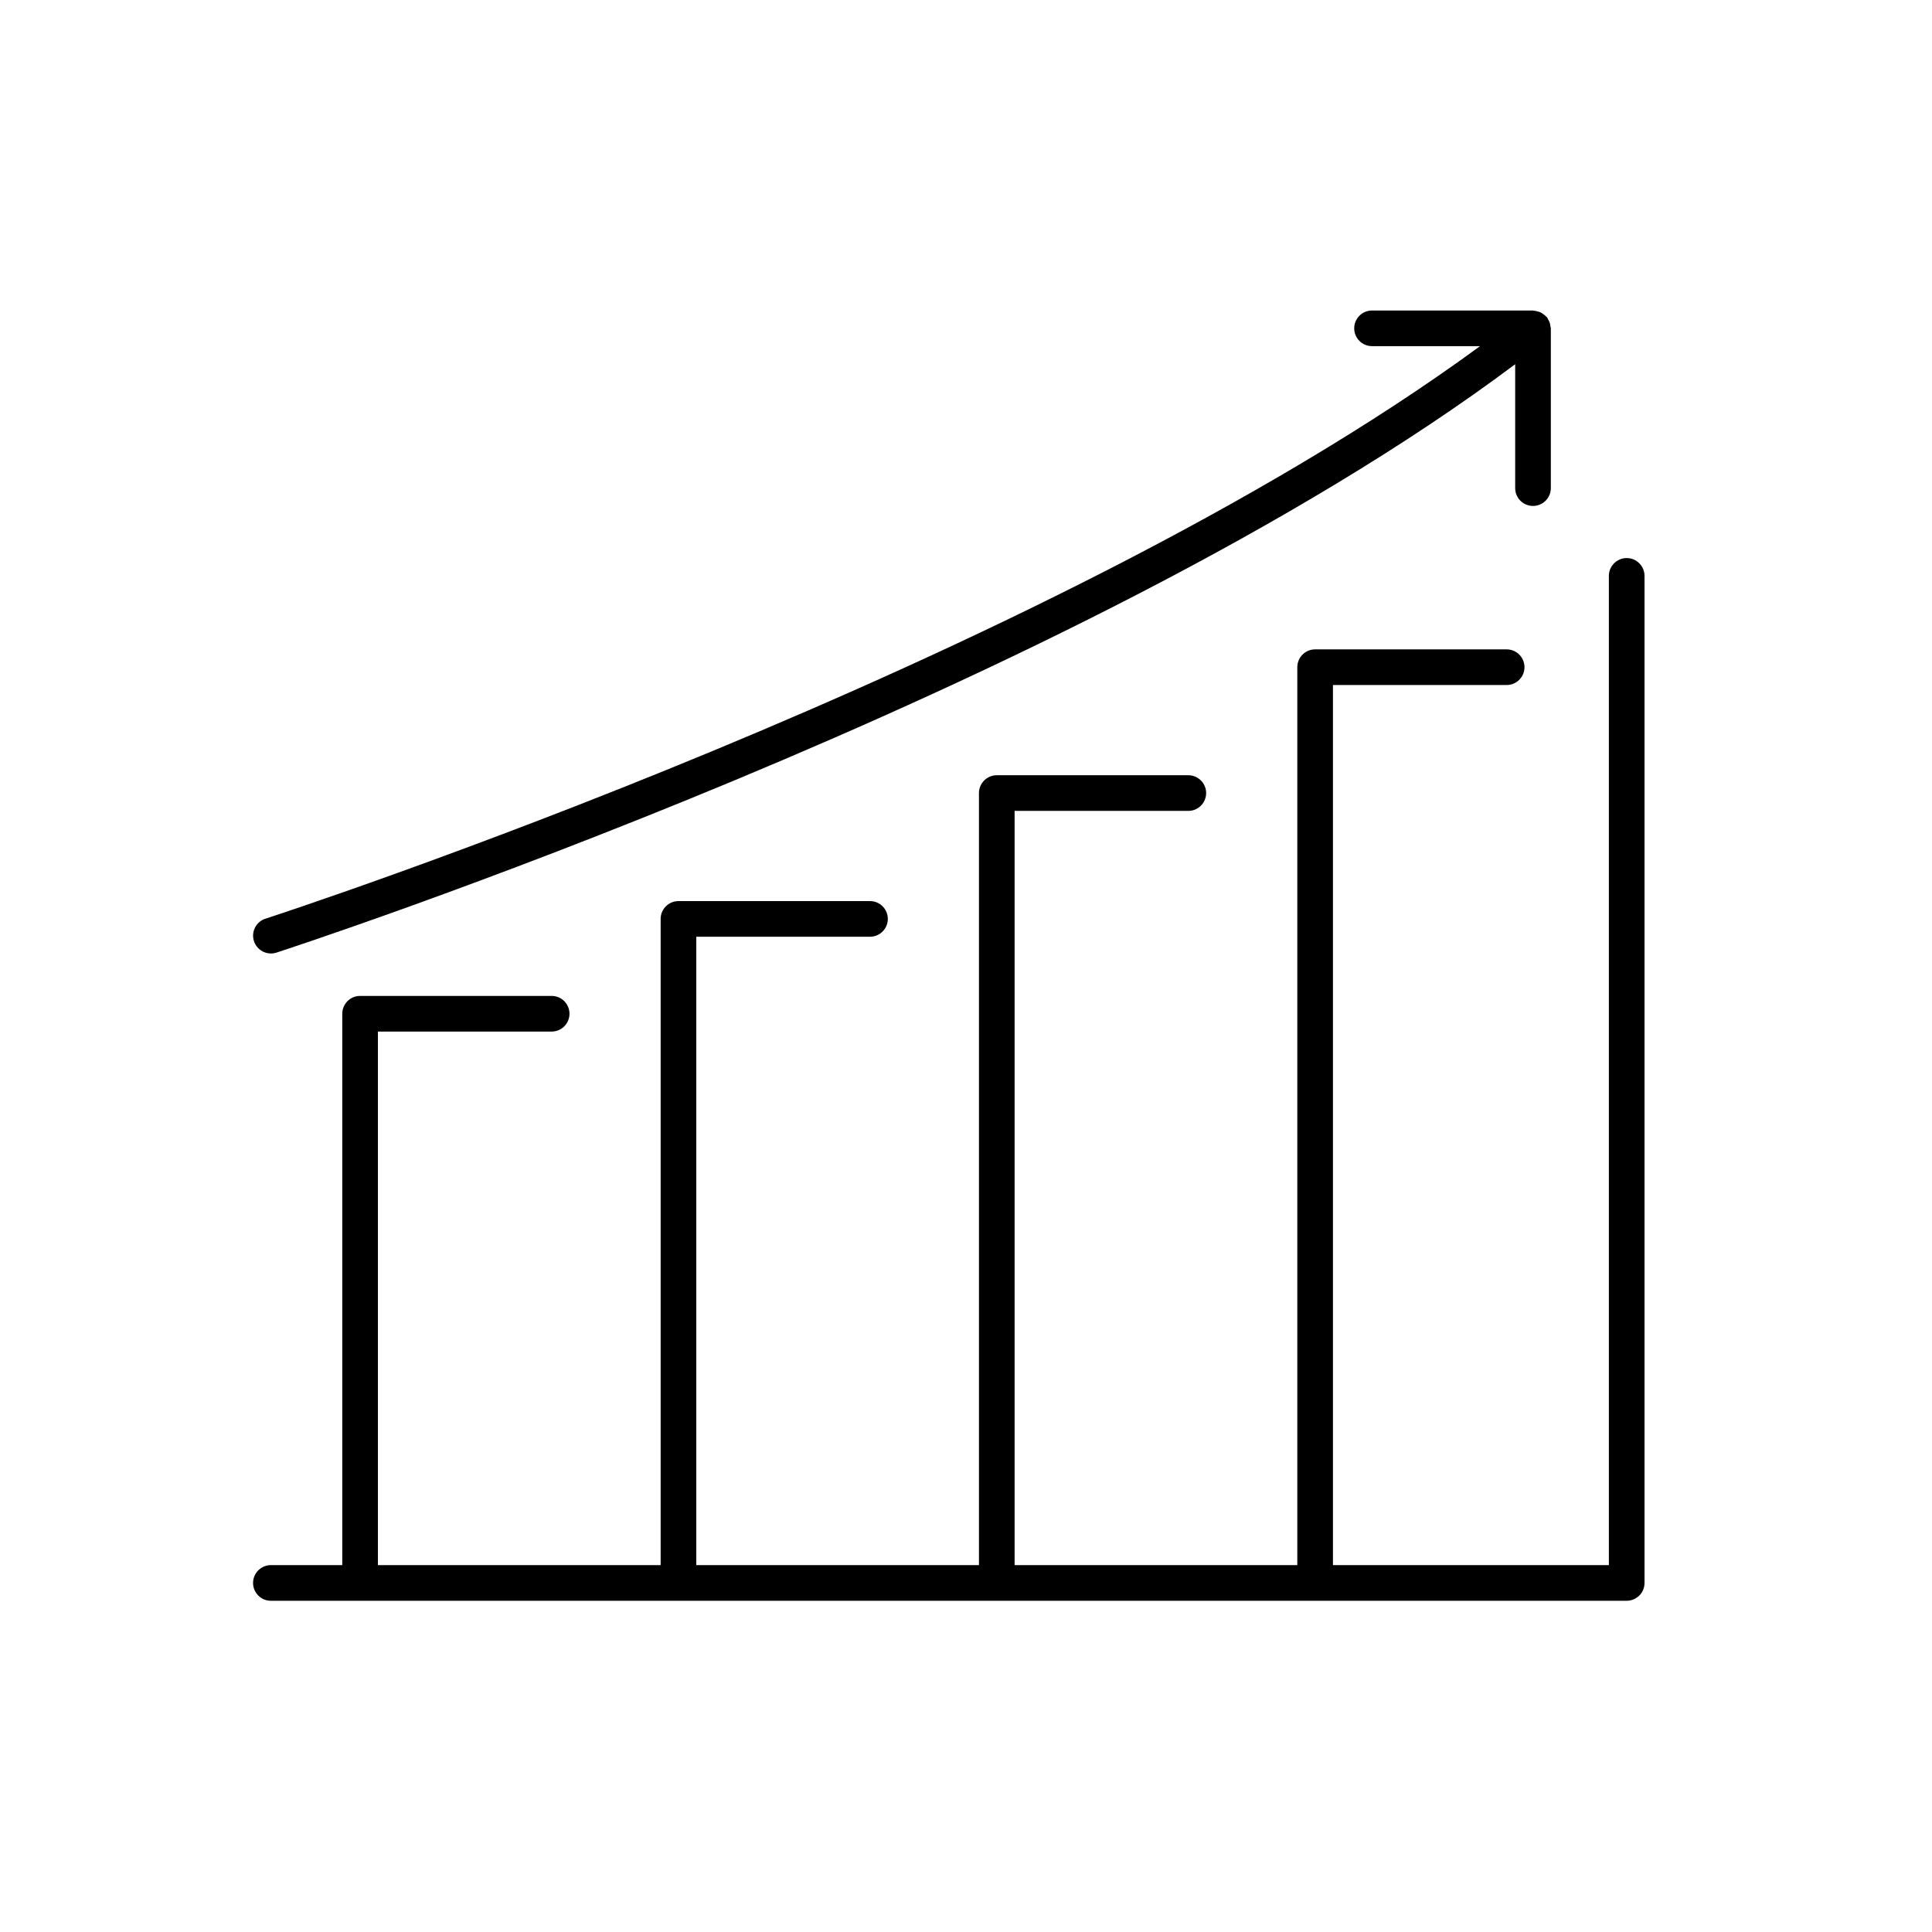 <?xml version="1.0" encoding="UTF-8"?>
<!-- Uploaded to: ICON Repo, www.svgrepo.com, Generator: ICON Repo Mixer Tools -->
<svg fill="#000000" width="800px" height="800px" version="1.1" viewBox="144 144 512 512" xmlns="http://www.w3.org/2000/svg">
 <g>
  <path d="m215.79 568.22h359.3c2.606 0 4.723-2.117 4.723-4.723v-266.88c0-2.606-2.117-4.723-4.723-4.723-2.606 0-4.723 2.117-4.723 4.723v262.16h-73.121v-233.24h46.035c2.606 0 4.723-2.117 4.723-4.723s-2.117-4.723-4.723-4.723h-50.758c-2.606 0-4.723 2.117-4.723 4.723v237.96h-74.918v-199.88h46.035c2.606 0 4.723-2.117 4.723-4.723 0-2.606-2.117-4.723-4.723-4.723h-50.758c-2.606 0-4.723 2.117-4.723 4.723v204.6l-74.91 0.004v-166.53h46.035c2.606 0 4.723-2.117 4.723-4.723s-2.117-4.723-4.723-4.723h-50.758c-2.606 0-4.723 2.117-4.723 4.723v171.25l-74.926 0.004v-141.4h46.043c2.606 0 4.723-2.117 4.723-4.723s-2.117-4.723-4.723-4.723h-50.766c-2.606 0-4.723 2.117-4.723 4.723v146.12h-18.918c-2.606 0-4.723 2.117-4.723 4.723 0 2.606 2.117 4.727 4.723 4.727z"/>
  <path d="m215.79 396.69c0.48 0 0.969-0.074 1.449-0.227 2.16-0.699 212.6-69.25 328.3-155.94v32.836c0 2.606 2.117 4.723 4.723 4.723s4.723-2.117 4.723-4.723v-42.352c0-0.207-0.094-0.379-0.121-0.578-0.039-0.328-0.082-0.637-0.188-0.949-0.105-0.316-0.266-0.586-0.434-0.863-0.102-0.172-0.137-0.367-0.266-0.523-0.059-0.074-0.145-0.105-0.207-0.176-0.219-0.25-0.484-0.441-0.754-0.641-0.234-0.172-0.445-0.348-0.699-0.473-0.266-0.133-0.555-0.195-0.844-0.27-0.309-0.082-0.605-0.172-0.926-0.188-0.102-0.008-0.184-0.059-0.277-0.059h-42.668c-2.606 0-4.723 2.117-4.723 4.723 0 2.606 2.117 4.723 4.723 4.723h28.621c-115.13 84.414-319.76 151.05-321.88 151.73-2.488 0.801-3.84 3.465-3.043 5.945 0.645 2.004 2.504 3.277 4.492 3.277z"/>
 </g>
</svg>